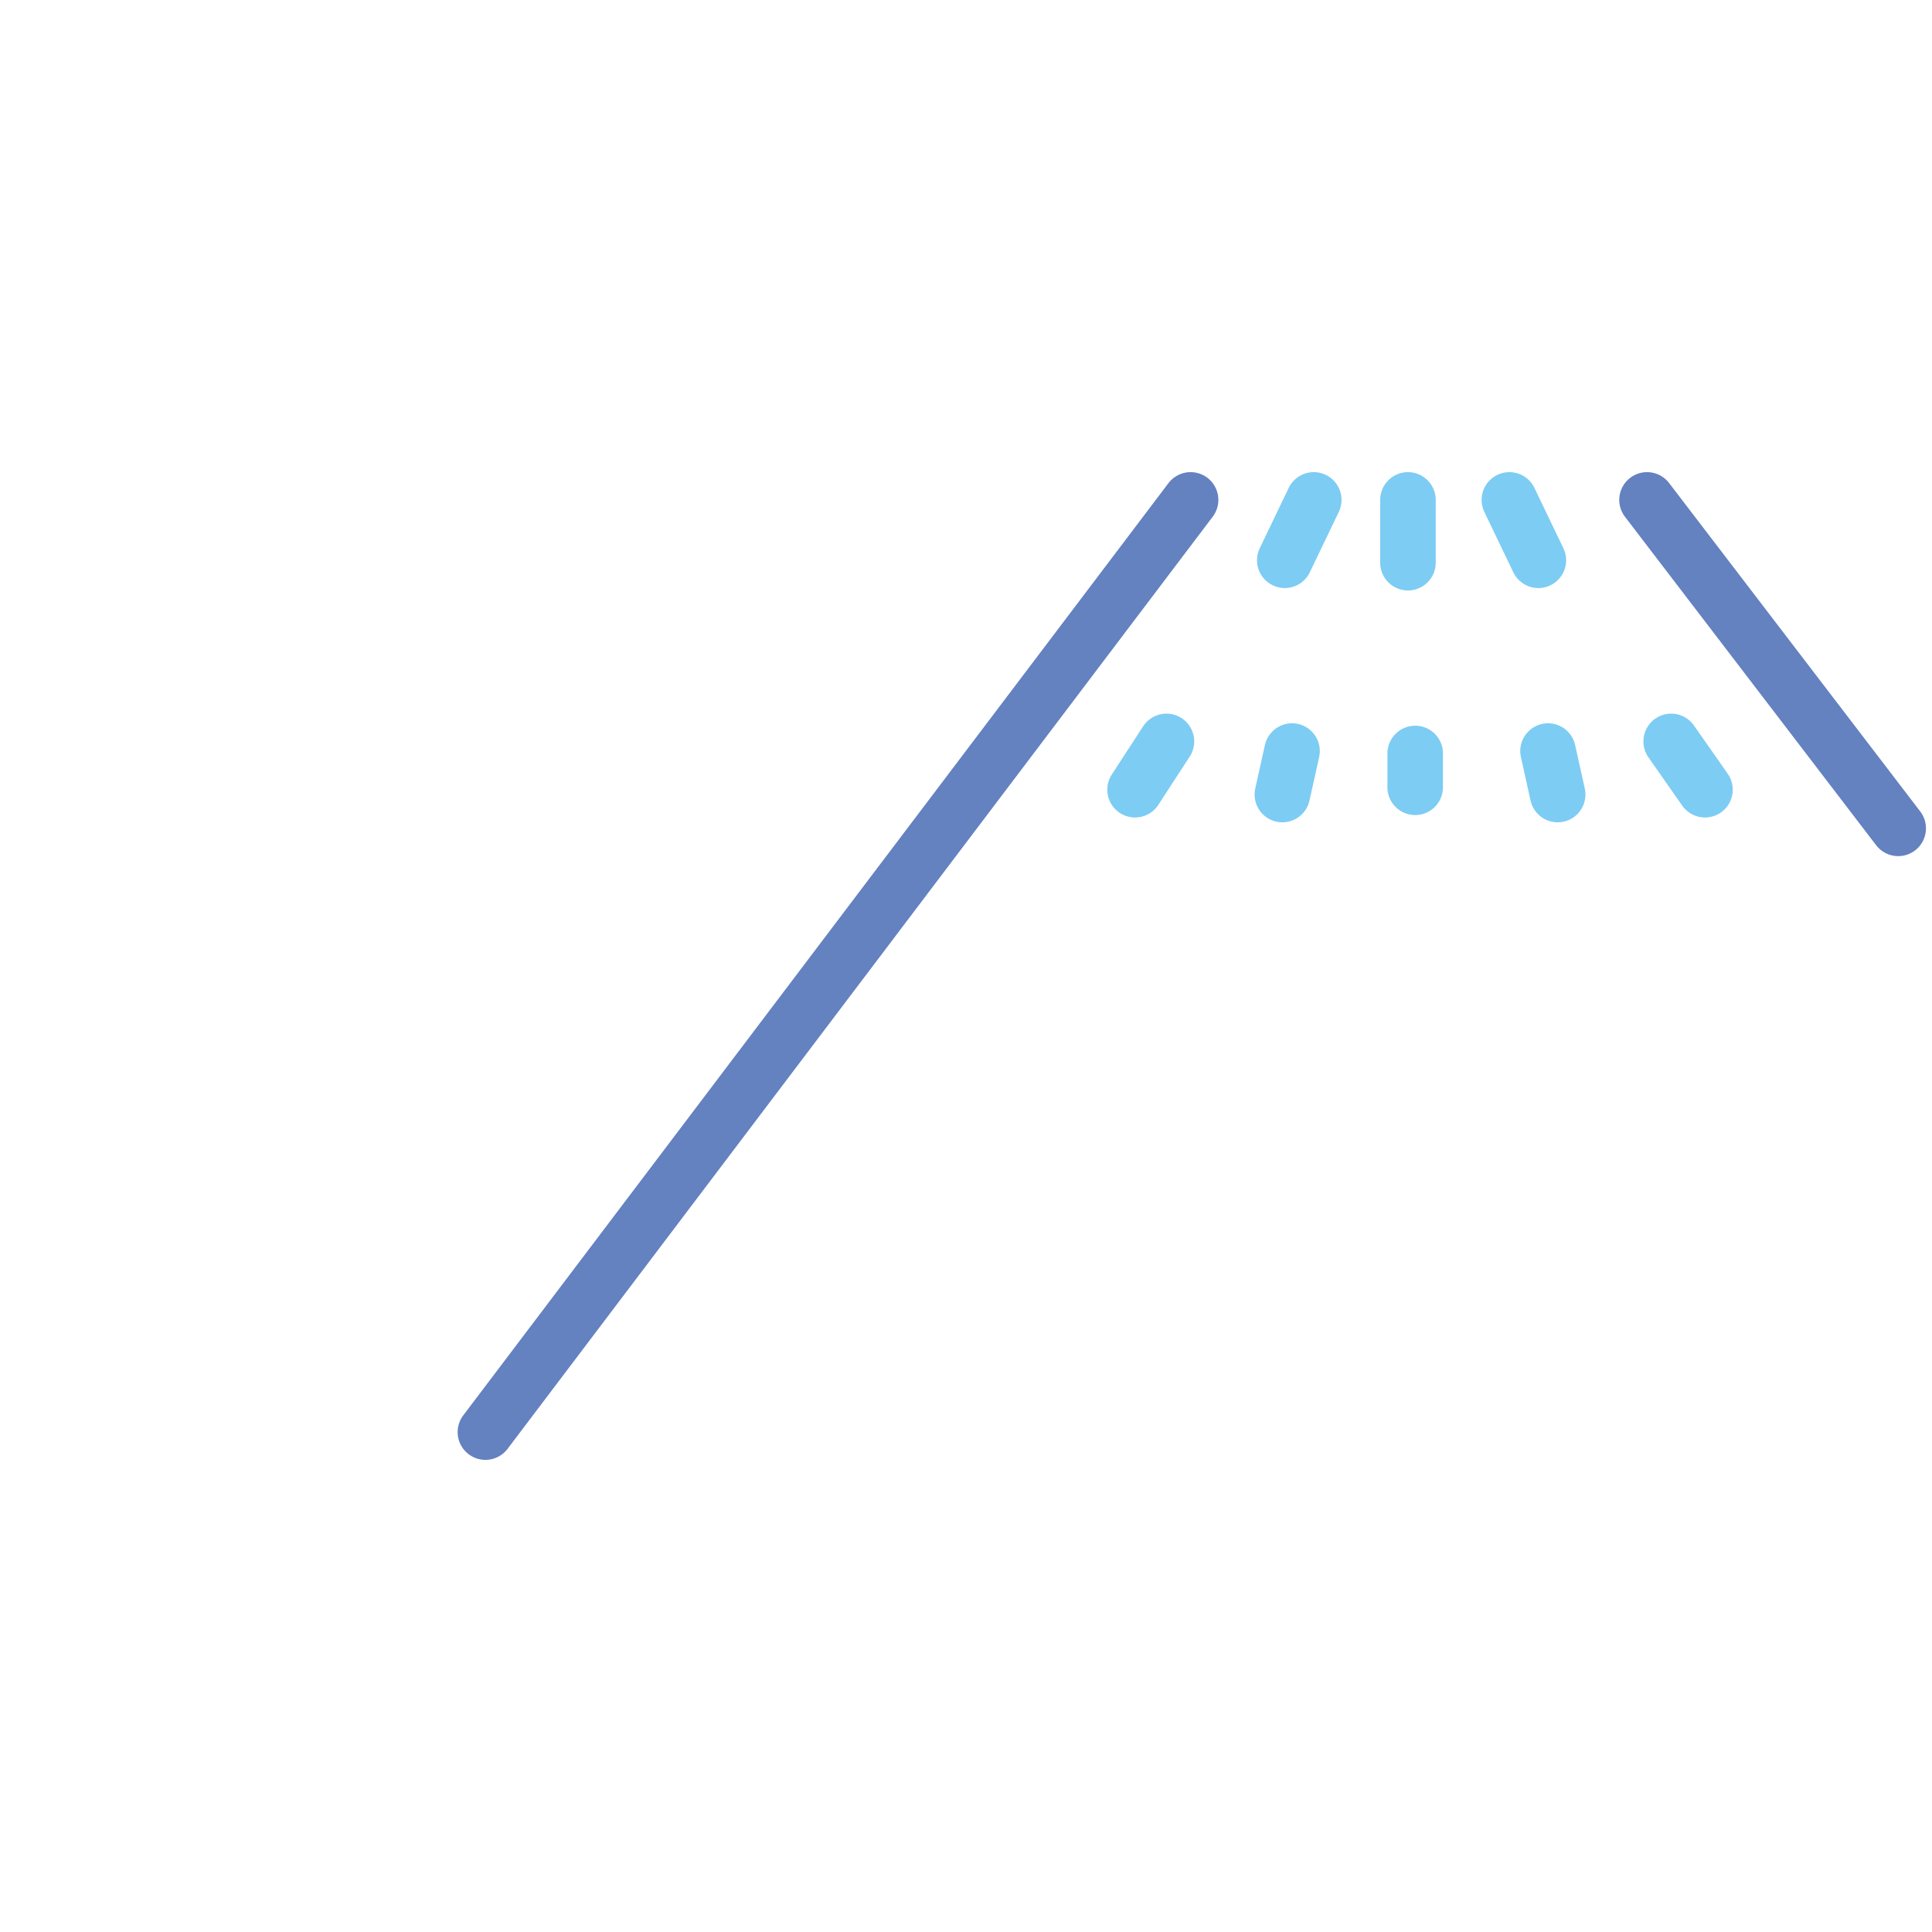<?xml version="1.0" encoding="UTF-8"?>
<svg id="_レイヤー_1" xmlns="http://www.w3.org/2000/svg" version="1.1" viewBox="0 0 80 80">
  <!-- Generator: Adobe Illustrator 29.0.1, SVG Export Plug-In . SVG Version: 2.1.0 Build 192)  -->
  <defs>
    <style>
      .st0 {
        stroke: #6481c0;
      }

      .st0, .st1 {
        fill: none;
        stroke-linecap: round;
        stroke-linejoin: round;
        stroke-width: 2.3px;
      }

      .st1 {
        stroke: #7dccf3;
      }
    </style>
  </defs>
  <line class="st0" x1="78.6" y1="34.3" x2="68.2" y2="20.7"/>
  <line class="st0" x1="20.1" y1="59.3" x2="49.3" y2="20.7"/>
  <line class="st1" x1="70.6" y1="32.7" x2="69.2" y2="30.7"/>
  <line class="st1" x1="58.6" y1="31.2" x2="58.6" y2="32.6"/>
  <line class="st1" x1="64.1" y1="31.1" x2="64.5" y2="32.9"/>
  <line class="st1" x1="47" y1="32.7" x2="48.3" y2="30.7"/>
  <line class="st1" x1="53.5" y1="31.1" x2="53.1" y2="32.9"/>
  <line class="st1" x1="58.3" y1="20.7" x2="58.3" y2="23.3"/>
  <line class="st1" x1="62.5" y1="20.7" x2="63.7" y2="23.2"/>
  <line class="st1" x1="54.4" y1="20.7" x2="53.2" y2="23.2"/>
</svg>